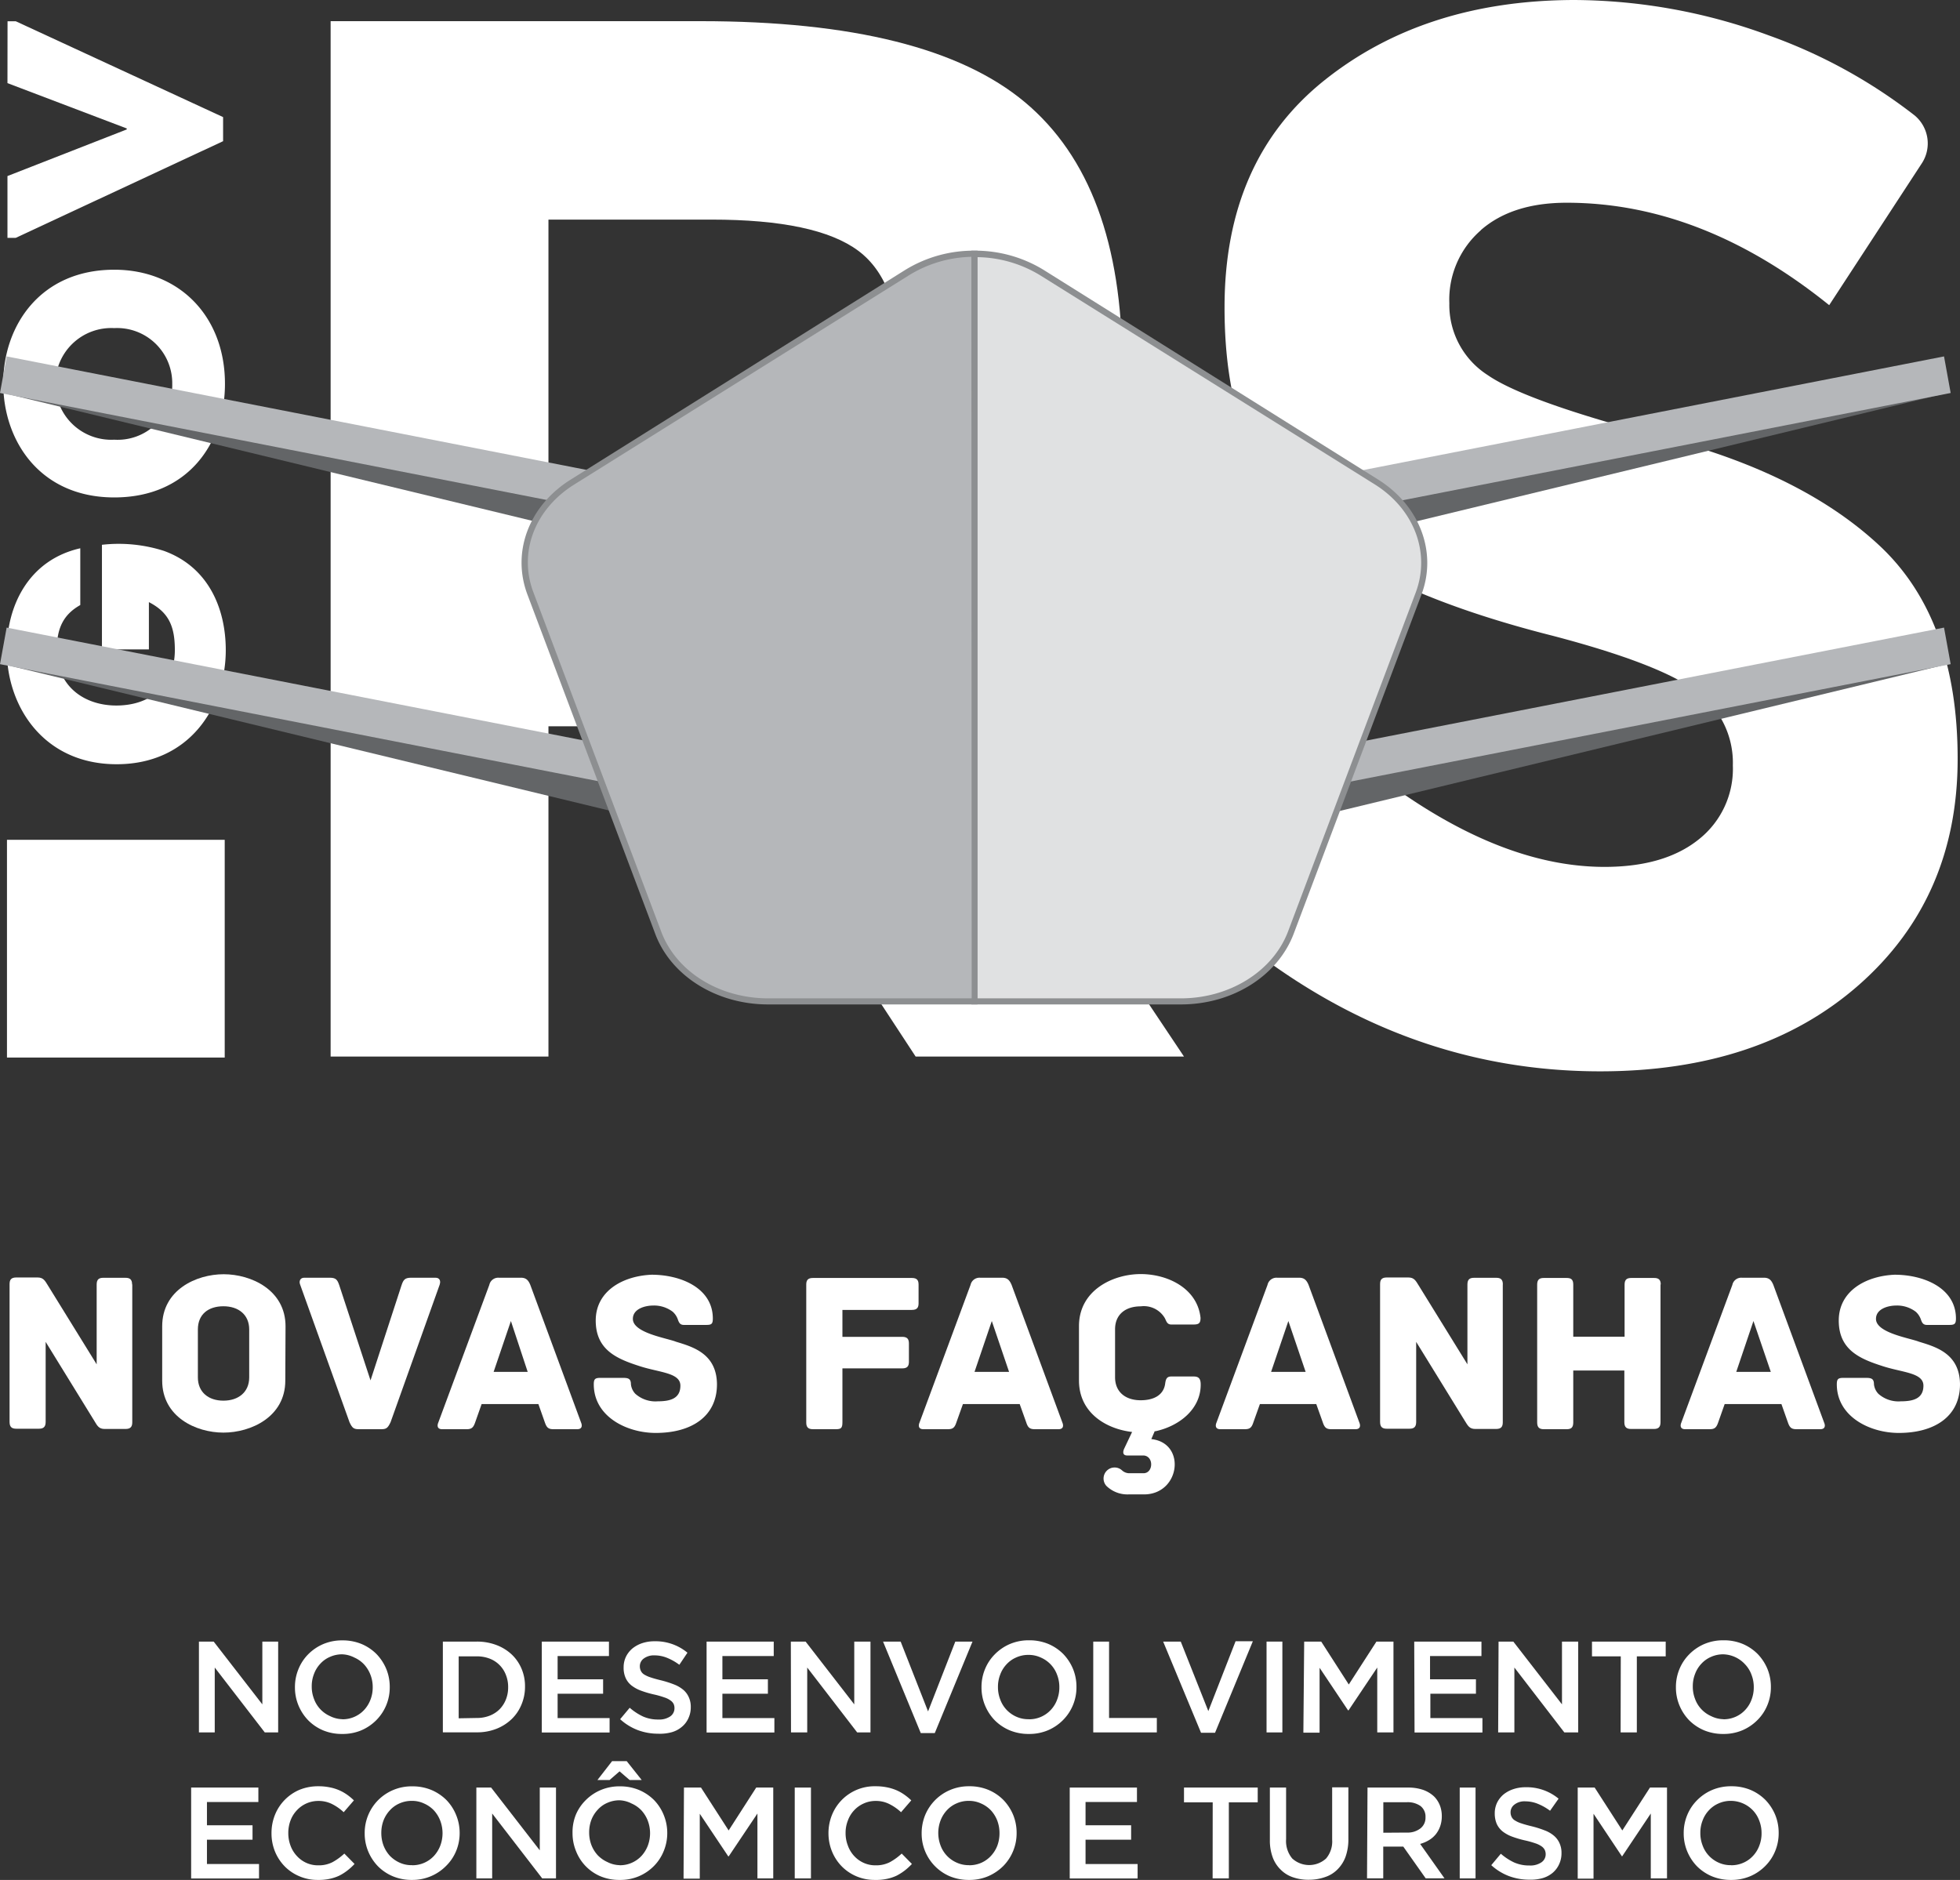 <svg xmlns="http://www.w3.org/2000/svg" viewBox="0 0 241.69 231.82"><rect x="0" y="0" width="241.69" height="231.82" fill="#333333" stroke="none"/><defs><style>.cls-1{isolation:isolate;}.cls-2{fill:#fff;}.cls-3{mix-blend-mode:multiply;}.cls-4{fill:#636567;}.cls-5{fill:#b5b7ba;}.cls-6{fill:#e0e1e2;}.cls-7{fill:#8d8f91;}</style></defs><g class="cls-1"><g id="Camada_2" data-name="Camada 2"><g id="Layer_1" data-name="Layer 1"><path class="cls-2" d="M106,60.15q5-4.76,5-15.07t-5.17-14.16q-5.16-3.84-18.08-3.84H67.63V64.9H87.26Q101,64.9,106,60.15M138.39,45q0,30.69-22.9,39.64L146,130.29H112.91L86.22,89.56H67.63v40.73H40.77V2.61H86.39q28.06,0,40,10t12,32.33"/><path class="cls-2" d="M182.6,28.4a11.33,11.33,0,0,0-3.88,9,10.27,10.27,0,0,0,4.74,8.86q4.74,3.28,21.87,7.76t26.6,13.42q9.47,9,9.47,26.13t-12.14,27.85q-12.13,10.69-31.94,10.69-28.59,0-51.48-22.47l13.92-18.1a3.13,3.13,0,0,1,4.59-.47q18,15.82,33.49,15.83,7.4,0,11.62-3.38a11.09,11.09,0,0,0,4.22-9.13,10.88,10.88,0,0,0-4.48-9.14q-4.48-3.37-17.73-6.85-21-5.3-30.74-13.79T151,37.9q0-18.16,12.32-28T194.05,0a70.14,70.14,0,0,1,24.1,4.38,64.6,64.6,0,0,1,17.94,9.85,4.49,4.49,0,0,1,.88,5.93L225.56,37.63Q209.89,25,193.19,25q-6.72,0-10.59,3.38"/><rect class="cls-2" x="0.86" y="103.56" width="26.85" height="26.85"/><path class="cls-2" d="M16.31,158.38v17c0,.51-.17.83-.82.83H12.9c-.71,0-.91-.4-1.27-1l-6-9.74v9.88c0,.65-.32.83-.82.83H2c-.51,0-.82-.18-.82-.83v-17c0-.51.17-.82.82-.82H4.64c.71,0,.91.4,1.28,1l6,9.71v-9.85c0-.65.31-.82.82-.82h2.73c.51,0,.82.17.82.82"/><path class="cls-2" d="M30.73,163.94c0-1.81-1.31-2.86-3.18-2.86s-3.15,1-3.15,2.86v5.91c0,1.82,1.3,2.87,3.15,2.87s3.18-1.05,3.18-2.87Zm4.45,6.31c0,4.48-4.25,6.41-7.63,6.41S20,174.73,20,170.25v-6.7c0-4.49,4.2-6.42,7.58-6.42s7.63,1.93,7.63,6.42Z"/><path class="cls-2" d="M54.23,158.38l-6.07,17c-.35.74-.54.86-1.17.86H44.27c-.63,0-.83-.12-1.17-.86l-6.1-17c-.14-.37,0-.82.51-.82h3.15c.74,0,.94.23,1.17.91l3.86,11.75,3.83-11.75c.23-.68.43-.91,1.19-.91h3c.54,0,.65.45.51.82"/><path class="cls-2" d="M65.07,169.17,63,162.9l-2.13,6.27Zm6.19,7.07h-3c-.62,0-.85-.18-1.08-.86l-.79-2.24h-7l-.79,2.24c-.23.68-.46.86-1.08.86h-3c-.62,0-.62-.46-.48-.8l6.3-17a1.12,1.12,0,0,1,1.16-.88h2.73c.62,0,.91.28,1.16.88l6.27,17c.14.34.14.8-.48.8"/><path class="cls-2" d="M88.41,170.7c0,4-3.18,6-7.55,6-3.55,0-7.64-2-7.64-6,0-.65.17-.79.82-.79H76.8c.65,0,1,.08,1,.79a2,2,0,0,0,.54,1.17,3.73,3.73,0,0,0,2.78.93c1.53,0,2.78-.34,2.78-1.93s-2.53-1.61-4.94-2.38c-2.86-.91-5.5-2-5.5-5.65s3.35-5.5,6.89-5.65c3.61,0,7.55,1.65,7.55,5.4,0,.68-.17.79-.82.79H84.32c-.54,0-.63-.4-.77-.77a2.3,2.3,0,0,0-.59-.85,3.81,3.81,0,0,0-2.42-.77c-.93,0-2.5.37-2.5,1.65,0,1.73,4.18,2.36,5.31,2.81,2.05.63,5.06,1.45,5.06,5.31"/><path class="cls-2" d="M113.27,158.38v2.33c0,.51-.17.82-.82.82h-8.57v3.32h7.38c.65,0,.82.31.82.83v2.24c0,.51-.17.82-.82.82h-7.38v6.64c0,.74-.18.86-.83.86h-2.81c-.65,0-.82-.32-.82-.83v-17c0-.51.17-.82.82-.82h12.21c.65,0,.82.31.82.82"/><path class="cls-2" d="M124.43,169.17l-2.13-6.27-2.13,6.27Zm6.19,7.07h-3c-.63,0-.86-.18-1.08-.86l-.8-2.24h-7l-.8,2.24c-.22.68-.45.86-1.08.86h-3c-.62,0-.62-.46-.48-.8l6.3-17a1.13,1.13,0,0,1,1.17-.88h2.72c.63,0,.91.28,1.17.88l6.27,17c.14.34.14.8-.48.8"/><path class="cls-2" d="M142.4,176.46l-.43,1c4.34.46,3.58,6.82-.91,6.82h-1.9a3.71,3.71,0,0,1-2.73-1.05,1.36,1.36,0,0,1,1.91-1.93,1.34,1.34,0,0,0,.88.37H141c1.24,0,1.3-2.13,0-2.19h-2c-.48,0-.59-.31-.4-.79l1-2.11c-3.15-.36-6.55-2.32-6.55-6.35v-6.7c0-4.46,4.23-6.42,7.61-6.42s7,1.79,7.38,5.4c0,.68-.23.82-.88.82h-2.73c-.59,0-.62-.54-.85-.88a3,3,0,0,0-2.92-1.36c-1.88,0-3.16,1-3.16,2.83v5.91c0,1.82,1.28,2.84,3.16,2.84,1.53,0,2.75-.57,3-1.93.08-.57.14-1,.76-1h2.79c.62,0,.85.29.85,1,0,3.07-2.7,5.14-5.62,5.76"/><path class="cls-2" d="M161,169.17l-2.13-6.27-2.13,6.27Zm6.19,7.07h-3c-.63,0-.85-.18-1.08-.86l-.8-2.24h-6.95l-.8,2.24c-.22.68-.45.86-1.08.86h-3c-.62,0-.62-.46-.48-.8l6.3-17a1.13,1.13,0,0,1,1.17-.88h2.72c.63,0,.91.28,1.17.88l6.27,17c.14.34.14.8-.48.8"/><path class="cls-2" d="M185.31,158.38v17c0,.51-.16.83-.82.83h-2.58c-.71,0-.91-.4-1.28-1l-6-9.74v9.88c0,.65-.31.83-.82.83H171c-.51,0-.82-.18-.82-.83v-17c0-.51.17-.82.82-.82h2.67c.71,0,.91.4,1.28,1l6,9.71v-9.85c0-.65.31-.82.83-.82h2.72c.51,0,.82.17.82.82"/><path class="cls-2" d="M204.76,158.38v17c0,.65-.31.83-.82.83h-2.81c-.52,0-.83-.18-.83-.83V169H194v6.41c0,.65-.28.83-.82.83h-2.81c-.51,0-.82-.18-.82-.83v-17c0-.65.31-.82.82-.82h2.81c.54,0,.82.17.82.82v6.42h6.33v-6.42c0-.65.31-.82.83-.82h2.81c.51,0,.82.17.82.82"/><path class="cls-2" d="M218.36,169.17l-2.14-6.27-2.12,6.27Zm6.18,7.07h-3c-.62,0-.85-.18-1.08-.86l-.79-2.24h-7l-.79,2.24c-.23.68-.46.86-1.08.86h-3c-.62,0-.62-.46-.48-.8l6.3-17a1.12,1.12,0,0,1,1.16-.88h2.73c.62,0,.91.28,1.16.88l6.27,17c.15.34.15.8-.48.8"/><path class="cls-2" d="M241.69,170.7c0,4-3.18,6-7.55,6-3.55,0-7.64-2-7.64-6,0-.65.17-.79.82-.79h2.76c.65,0,1,.08,1,.79a2,2,0,0,0,.54,1.17,3.72,3.72,0,0,0,2.78.93c1.53,0,2.78-.34,2.78-1.93s-2.53-1.61-4.94-2.38c-2.86-.91-5.5-2-5.5-5.65s3.35-5.5,6.89-5.65c3.61,0,7.56,1.65,7.56,5.4,0,.68-.18.79-.83.79H237.6c-.54,0-.63-.4-.77-.77a2.3,2.3,0,0,0-.59-.85,3.81,3.81,0,0,0-2.42-.77c-.93,0-2.49.37-2.49,1.65,0,1.73,4.17,2.36,5.3,2.81,2.05.63,5.06,1.45,5.06,5.31"/><path class="cls-2" d="M.84,80.16c0-5.43,2.67-11.1,9.06-12.55v7C7.8,75.79,7,77.5,7,80.17,7,84.58,10.35,87,14.34,87c4.4,0,7.22-2.66,7.22-6.84,0-2.82-.68-4.62-3.2-5.91v5.83H12.57V67.18a18.31,18.31,0,0,1,7.64.75c5.53,2,7.63,7.16,7.63,12.24,0,7-4.48,14.08-13.47,14.07S.83,87.12.84,80.16"/><path class="cls-2" d="M21.24,47.34a6.8,6.8,0,0,0-7.15-6.88,6.89,6.89,0,1,0,0,13.76,6.73,6.73,0,0,0,7.15-6.88m6.5,0c0,7.24-4.51,14-13.65,14S.4,54.38.4,47.26s4.59-14,13.69-14c8.05,0,13.66,5.79,13.65,14.08"/><polygon class="cls-2" points="15.63 15.84 0.92 10.25 0.93 2.62 1.94 2.62 27.51 14.44 27.51 17.41 1.94 29.33 0.92 29.33 0.92 21.71 15.63 15.96 15.63 15.84"/><path class="cls-2" d="M24.53,202.43h1.82l6,7.74v-7.74h1.95v11.2H32.65l-6.17-8v8H24.53Z"/><path class="cls-2" d="M42.2,213.82a6,6,0,0,1-2.37-.45A5.68,5.68,0,0,1,38,212.13a5.86,5.86,0,0,1-1.2-1.84,5.75,5.75,0,0,1-.43-2.23v0a5.75,5.75,0,0,1,.43-2.23A5.58,5.58,0,0,1,38,204a5.84,5.84,0,0,1,1.85-1.26,5.93,5.93,0,0,1,2.37-.46,6.1,6.1,0,0,1,2.37.45,5.79,5.79,0,0,1,1.84,1.24,5.93,5.93,0,0,1,1.2,1.83,5.8,5.8,0,0,1,.43,2.24v0a5.71,5.71,0,0,1-1.65,4.07,5.84,5.84,0,0,1-1.85,1.26A5.93,5.93,0,0,1,42.2,213.82Zm0-1.81a3.62,3.62,0,0,0,2.71-1.16,3.87,3.87,0,0,0,.77-1.25,4.17,4.17,0,0,0,.28-1.54v0a4.17,4.17,0,0,0-.28-1.54,4,4,0,0,0-.78-1.27,3.69,3.69,0,0,0-1.2-.85A3.56,3.56,0,0,0,42.2,204a3.63,3.63,0,0,0-1.52.32,3.41,3.41,0,0,0-1.19.85,3.7,3.7,0,0,0-.77,1.25,4.13,4.13,0,0,0-.28,1.54v0a4.17,4.17,0,0,0,.28,1.54,3.66,3.66,0,0,0,.78,1.27,3.73,3.73,0,0,0,1.2.85A3.56,3.56,0,0,0,42.23,212Z"/><path class="cls-2" d="M54.61,202.43h4.18a6.7,6.7,0,0,1,2.41.42A5.72,5.72,0,0,1,63.08,204a5.22,5.22,0,0,1,1.23,1.77,5.5,5.5,0,0,1,.43,2.2v0a5.62,5.62,0,0,1-.43,2.21A5.22,5.22,0,0,1,63.08,212a5.75,5.75,0,0,1-1.88,1.19,6.5,6.5,0,0,1-2.41.43H54.61Zm4.16,9.42a4.3,4.3,0,0,0,1.6-.28,3.57,3.57,0,0,0,1.23-.79,3.66,3.66,0,0,0,.78-1.2,4,4,0,0,0,.28-1.52v0a4,4,0,0,0-.28-1.53,3.47,3.47,0,0,0-2-2,4.3,4.3,0,0,0-1.6-.28H56.56v7.64Z"/><path class="cls-2" d="M66.81,202.43h8.28v1.78H68.76v2.87h5.61v1.78H68.76v3h6.41v1.78H66.81Z"/><path class="cls-2" d="M81.14,213.79a7.16,7.16,0,0,1-2.48-.44A6.81,6.81,0,0,1,76.47,212l1.18-1.41a7.06,7.06,0,0,0,1.65,1.08,4.55,4.55,0,0,0,1.89.37,2.42,2.42,0,0,0,1.45-.38,1.21,1.21,0,0,0,.53-1v0a1.25,1.25,0,0,0-.1-.53,1.13,1.13,0,0,0-.39-.44,2.62,2.62,0,0,0-.77-.38,10.53,10.53,0,0,0-1.27-.36,12.34,12.34,0,0,1-1.6-.47,4.33,4.33,0,0,1-1.17-.64,2.48,2.48,0,0,1-.72-.92,3.06,3.06,0,0,1-.25-1.31v0a3,3,0,0,1,.29-1.32,3.16,3.16,0,0,1,.78-1,3.86,3.86,0,0,1,1.2-.66,4.74,4.74,0,0,1,1.54-.24,6.14,6.14,0,0,1,4.06,1.41l-1,1.49a6.72,6.72,0,0,0-1.52-.86,4.07,4.07,0,0,0-1.52-.3,2.09,2.09,0,0,0-1.35.39,1.16,1.16,0,0,0-.48.94v0a1.26,1.26,0,0,0,.12.57,1.06,1.06,0,0,0,.4.45,3.54,3.54,0,0,0,.82.37c.35.12.79.24,1.33.37a13.08,13.08,0,0,1,1.56.5,4,4,0,0,1,1.13.66,2.54,2.54,0,0,1,.68.92,2.79,2.79,0,0,1,.24,1.2v0a3.16,3.16,0,0,1-.3,1.4,2.94,2.94,0,0,1-.82,1.06,3.31,3.31,0,0,1-1.25.65A5.51,5.51,0,0,1,81.14,213.79Z"/><path class="cls-2" d="M87.13,202.43h8.28v1.78H89.08v2.87h5.61v1.78H89.08v3h6.41v1.78H87.13Z"/><path class="cls-2" d="M97.52,202.43h1.82l6,7.74v-7.74h2v11.2h-1.64l-6.16-8v8h-2Z"/><path class="cls-2" d="M108.89,202.43h2.17l3.38,8.61,3.36-8.61h2.12l-4.65,11.28h-1.73Z"/><path class="cls-2" d="M126.87,213.82a6.07,6.07,0,0,1-2.37-.45,5.79,5.79,0,0,1-1.84-1.24,5.86,5.86,0,0,1-1.2-1.84,5.75,5.75,0,0,1-.43-2.23v0a5.75,5.75,0,0,1,.43-2.23,5.58,5.58,0,0,1,1.22-1.84,5.84,5.84,0,0,1,1.85-1.26,5.93,5.93,0,0,1,2.37-.46,6.1,6.1,0,0,1,2.37.45,5.79,5.79,0,0,1,1.84,1.24,5.93,5.93,0,0,1,1.2,1.83,5.8,5.8,0,0,1,.43,2.24v0a5.71,5.71,0,0,1-1.65,4.07,5.84,5.84,0,0,1-1.85,1.26A5.93,5.93,0,0,1,126.87,213.82Zm0-1.81a3.62,3.62,0,0,0,2.71-1.16,3.7,3.7,0,0,0,.77-1.25,4.17,4.17,0,0,0,.28-1.54v0a4.17,4.17,0,0,0-.28-1.54,3.69,3.69,0,0,0-2-2.12,3.56,3.56,0,0,0-1.53-.33,3.63,3.63,0,0,0-1.52.32,3.5,3.5,0,0,0-1.19.85,3.7,3.7,0,0,0-.77,1.25,4.13,4.13,0,0,0-.28,1.54v0a4.17,4.17,0,0,0,.28,1.54,3.66,3.66,0,0,0,.78,1.27,3.73,3.73,0,0,0,1.2.85A3.56,3.56,0,0,0,126.9,212Z"/><path class="cls-2" d="M134.81,202.43h1.95v9.42h5.89v1.78h-7.84Z"/><path class="cls-2" d="M143.43,202.43h2.17L149,211l3.36-8.61h2.13l-4.66,11.28h-1.73Z"/><path class="cls-2" d="M156.18,202.43h1.95v11.2h-1.95Z"/><path class="cls-2" d="M160.82,202.43h2.1l3.4,5.29,3.41-5.29h2.1v11.2h-2v-8l-3.54,5.28h-.06l-3.51-5.25v8h-2Z"/><path class="cls-2" d="M174.39,202.43h8.29v1.78h-6.34v2.87H182v1.78h-5.62v3h6.42v1.78h-8.37Z"/><path class="cls-2" d="M184.79,202.43h1.82l6,7.74v-7.74h2v11.2H192.9l-6.16-8v8h-2Z"/><path class="cls-2" d="M199.86,204.25h-3.55v-1.82h9.09v1.82h-3.56v9.38h-2Z"/><path class="cls-2" d="M212.5,213.82a6.1,6.1,0,0,1-2.37-.45,5.79,5.79,0,0,1-1.84-1.24,5.86,5.86,0,0,1-1.2-1.84,5.75,5.75,0,0,1-.43-2.23v0a5.75,5.75,0,0,1,.43-2.23,5.58,5.58,0,0,1,1.22-1.84,5.84,5.84,0,0,1,1.85-1.26,5.93,5.93,0,0,1,2.37-.46,6,6,0,0,1,2.37.45,5.79,5.79,0,0,1,1.84,1.24,5.93,5.93,0,0,1,1.2,1.83,5.8,5.8,0,0,1,.43,2.24v0a5.75,5.75,0,0,1-.43,2.23,5.58,5.58,0,0,1-1.22,1.84,5.84,5.84,0,0,1-1.85,1.26A5.93,5.93,0,0,1,212.5,213.82Zm0-1.81a3.63,3.63,0,0,0,1.52-.31,3.54,3.54,0,0,0,1.19-.85,3.7,3.7,0,0,0,.77-1.25,4.17,4.17,0,0,0,.28-1.54v0a4.17,4.17,0,0,0-.28-1.54,3.66,3.66,0,0,0-.78-1.27A3.78,3.78,0,0,0,212.5,204a3.63,3.63,0,0,0-1.52.32,3.5,3.5,0,0,0-1.19.85,3.7,3.7,0,0,0-.77,1.25,4.13,4.13,0,0,0-.28,1.54v0a4.17,4.17,0,0,0,.28,1.54,3.66,3.66,0,0,0,.78,1.27,3.73,3.73,0,0,0,1.2.85A3.56,3.56,0,0,0,212.53,212Z"/><path class="cls-2" d="M23.57,220.43h8.29v1.78H25.52v2.87h5.62v1.78H25.52v3h6.42v1.78H23.57Z"/><path class="cls-2" d="M39.19,231.82a5.64,5.64,0,0,1-2.27-.45,5.56,5.56,0,0,1-1.81-1.22,5.7,5.7,0,0,1-1.2-1.83,5.9,5.9,0,0,1-.43-2.26v0a6,6,0,0,1,.42-2.25,5.64,5.64,0,0,1,3-3.09,6,6,0,0,1,2.34-.45,6.73,6.73,0,0,1,1.4.13,5.62,5.62,0,0,1,1.16.35,5.54,5.54,0,0,1,1,.56,6.93,6.93,0,0,1,.84.7l-1.26,1.46a6.07,6.07,0,0,0-1.42-1,3.72,3.72,0,0,0-1.72-.39,3.59,3.59,0,0,0-2.65,1.17,3.7,3.7,0,0,0-.77,1.25,4.34,4.34,0,0,0-.27,1.54v0a4.38,4.38,0,0,0,.27,1.54,3.79,3.79,0,0,0,.77,1.27,3.55,3.55,0,0,0,1.17.86,3.51,3.51,0,0,0,1.48.31,3.69,3.69,0,0,0,1.76-.39,7.18,7.18,0,0,0,1.46-1.06l1.26,1.28a6.88,6.88,0,0,1-.9.82,5.82,5.82,0,0,1-1,.63,5.36,5.36,0,0,1-1.19.39A6.36,6.36,0,0,1,39.19,231.82Z"/><path class="cls-2" d="M50.81,231.82a6,6,0,0,1-2.37-.45,5.68,5.68,0,0,1-1.84-1.24,5.86,5.86,0,0,1-1.2-1.84,5.75,5.75,0,0,1-.43-2.23v0A5.75,5.75,0,0,1,46.61,222a5.81,5.81,0,0,1,4.23-1.72,6,6,0,0,1,2.36.45,5.84,5.84,0,0,1,1.85,1.24,5.72,5.72,0,0,1,1.19,1.83,5.81,5.81,0,0,1,.44,2.24v0a5.76,5.76,0,0,1-.44,2.23A5.55,5.55,0,0,1,55,230.1a5.77,5.77,0,0,1-1.86,1.26A5.85,5.85,0,0,1,50.81,231.82Zm0-1.81a3.62,3.62,0,0,0,2.71-1.16,4,4,0,0,0,.77-1.25,4.38,4.38,0,0,0,.28-1.54v0a4.38,4.38,0,0,0-.28-1.54,4,4,0,0,0-.78-1.27,3.73,3.73,0,0,0-1.21-.85,3.49,3.49,0,0,0-1.52-.33,3.68,3.68,0,0,0-1.53.32,3.46,3.46,0,0,0-1.18.85,3.89,3.89,0,0,0-.78,1.25,4.34,4.34,0,0,0-.27,1.54v0a4.38,4.38,0,0,0,.27,1.54,4,4,0,0,0,.78,1.27,3.89,3.89,0,0,0,1.21.85A3.5,3.5,0,0,0,50.84,230Z"/><path class="cls-2" d="M58.74,220.43h1.82l6,7.74v-7.74h2v11.2H66.86l-6.17-8v8H58.74Z"/><path class="cls-2" d="M76.4,231.82a6,6,0,0,1-2.36-.45,5.56,5.56,0,0,1-3-3.08,5.76,5.76,0,0,1-.44-2.23v0A5.76,5.76,0,0,1,71,223.8,5.55,5.55,0,0,1,72.21,222a5.77,5.77,0,0,1,1.86-1.26,5.86,5.86,0,0,1,2.37-.46,6,6,0,0,1,2.36.45,5.84,5.84,0,0,1,1.85,1.24,5.72,5.72,0,0,1,1.19,1.83,5.81,5.81,0,0,1,.44,2.24v0a5.76,5.76,0,0,1-.44,2.23,5.55,5.55,0,0,1-1.21,1.84,5.77,5.77,0,0,1-1.86,1.26A5.86,5.86,0,0,1,76.4,231.82Zm0-1.81a3.62,3.62,0,0,0,2.71-1.16,4,4,0,0,0,.77-1.25,4.38,4.38,0,0,0,.28-1.54v0a4.38,4.38,0,0,0-.28-1.54,4,4,0,0,0-.78-1.27,3.73,3.73,0,0,0-1.21-.85A3.5,3.5,0,0,0,76.4,222a3.66,3.66,0,0,0-1.52.32,3.37,3.37,0,0,0-1.18.85,3.89,3.89,0,0,0-.78,1.25,4.34,4.34,0,0,0-.27,1.54v0a4.38,4.38,0,0,0,.27,1.54,4,4,0,0,0,.78,1.27,3.89,3.89,0,0,0,1.21.85A3.5,3.5,0,0,0,76.44,230Zm-.92-12.84h1.8l1.85,2.33H77.64l-1.24-1.07-1.23,1.07h-1.5Z"/><path class="cls-2" d="M84.34,220.43h2.1l3.41,5.29,3.4-5.29h2.1v11.2H93.4v-8l-3.54,5.28H89.8l-3.51-5.25v8h-2Z"/><path class="cls-2" d="M98,220.43h2v11.2H98Z"/><path class="cls-2" d="M107.88,231.82a5.73,5.73,0,0,1-2.28-.45,5.62,5.62,0,0,1-1.8-1.22,5.7,5.7,0,0,1-1.2-1.83,5.91,5.91,0,0,1-.44-2.26v0a6,6,0,0,1,.43-2.25,5.65,5.65,0,0,1,5.37-3.54,6.73,6.73,0,0,1,1.4.13,5.81,5.81,0,0,1,1.16.35,5.45,5.45,0,0,1,1,.56,7,7,0,0,1,.85.7l-1.26,1.46a6.12,6.12,0,0,0-1.43-1,3.65,3.65,0,0,0-1.71-.39,3.48,3.48,0,0,0-1.48.32,3.56,3.56,0,0,0-1.18.85,3.68,3.68,0,0,0-.76,1.25,4.13,4.13,0,0,0-.28,1.54v0a4.17,4.17,0,0,0,.28,1.54,3.77,3.77,0,0,0,.76,1.27,3.59,3.59,0,0,0,1.18.86,3.47,3.47,0,0,0,1.48.31,3.72,3.72,0,0,0,1.76-.39,7.18,7.18,0,0,0,1.46-1.06l1.26,1.28a7.59,7.59,0,0,1-.9.82,6.66,6.66,0,0,1-1,.63,5.36,5.36,0,0,1-1.19.39A6.36,6.36,0,0,1,107.88,231.82Z"/><path class="cls-2" d="M119.49,231.82a6.1,6.1,0,0,1-2.37-.45,5.71,5.71,0,0,1-3.47-5.31v0a5.94,5.94,0,0,1,.43-2.23,5.75,5.75,0,0,1,3.08-3.1,5.85,5.85,0,0,1,2.36-.46,6,6,0,0,1,2.37.45,5.68,5.68,0,0,1,1.84,1.24,5.93,5.93,0,0,1,1.2,1.83,5.8,5.8,0,0,1,.43,2.24v0a5.75,5.75,0,0,1-1.64,4.07,6,6,0,0,1-1.86,1.26A5.86,5.86,0,0,1,119.49,231.82Zm0-1.81a3.67,3.67,0,0,0,1.53-.31,3.6,3.6,0,0,0,1.18-.85,3.89,3.89,0,0,0,.78-1.25,4.38,4.38,0,0,0,.27-1.54v0a4.38,4.38,0,0,0-.27-1.54,4,4,0,0,0-.78-1.27,3.73,3.73,0,0,0-1.21-.85,3.56,3.56,0,0,0-1.53-.33,3.63,3.63,0,0,0-1.52.32,3.5,3.5,0,0,0-1.19.85,3.87,3.87,0,0,0-.77,1.25,4.34,4.34,0,0,0-.28,1.54v0a4.38,4.38,0,0,0,.28,1.54,3.69,3.69,0,0,0,2,2.12A3.56,3.56,0,0,0,119.52,230Z"/><path class="cls-2" d="M131.91,220.43h8.29v1.78h-6.34v2.87h5.62v1.78h-5.62v3h6.42v1.78h-8.37Z"/><path class="cls-2" d="M149.54,222.25H146v-1.82h9.09v1.82h-3.56v9.38h-2Z"/><path class="cls-2" d="M161.43,231.8a5.82,5.82,0,0,1-2-.31,3.85,3.85,0,0,1-1.5-.93,4.07,4.07,0,0,1-1-1.55,6,6,0,0,1-.34-2.13v-6.45h2v6.37a3.35,3.35,0,0,0,.76,2.38,3.1,3.1,0,0,0,4.17,0,3.25,3.25,0,0,0,.75-2.33v-6.45h2v6.35a6.38,6.38,0,0,1-.34,2.19,4.26,4.26,0,0,1-1,1.58,3.79,3.79,0,0,1-1.51.94A5.94,5.94,0,0,1,161.43,231.8Z"/><path class="cls-2" d="M168.63,220.43h5a5.65,5.65,0,0,1,1.87.29,3.85,3.85,0,0,1,1.36.83,3.28,3.28,0,0,1,.69,1.07,3.63,3.63,0,0,1,.24,1.34v0a3.71,3.71,0,0,1-.2,1.24,3.3,3.3,0,0,1-.55,1,3.21,3.21,0,0,1-.84.72,4.34,4.34,0,0,1-1.08.46l3,4.24h-2.32l-2.76-3.91h-2.47v3.91h-2Zm4.84,5.55a2.57,2.57,0,0,0,1.68-.51,1.65,1.65,0,0,0,.63-1.37v0a1.65,1.65,0,0,0-.61-1.39,2.73,2.73,0,0,0-1.72-.47h-2.87V226Z"/><path class="cls-2" d="M180,220.43h1.95v11.2H180Z"/><path class="cls-2" d="M188.56,231.79a7.16,7.16,0,0,1-2.48-.44,6.81,6.81,0,0,1-2.19-1.35l1.18-1.41a7.06,7.06,0,0,0,1.65,1.08,4.59,4.59,0,0,0,1.89.37,2.42,2.42,0,0,0,1.45-.38,1.19,1.19,0,0,0,.54-1v0a1.25,1.25,0,0,0-.11-.53,1.18,1.18,0,0,0-.38-.44,2.9,2.9,0,0,0-.77-.38,11.34,11.34,0,0,0-1.28-.36,12.34,12.34,0,0,1-1.6-.47,4.33,4.33,0,0,1-1.17-.64,2.59,2.59,0,0,1-.72-.92,3.22,3.22,0,0,1-.25-1.31v0a3,3,0,0,1,.29-1.32,3.16,3.16,0,0,1,.78-1,3.81,3.81,0,0,1,1.21-.66,4.68,4.68,0,0,1,1.53-.24,6.14,6.14,0,0,1,4.06,1.41l-1.05,1.49a6.72,6.72,0,0,0-1.52-.86,4.07,4.07,0,0,0-1.52-.3,2,2,0,0,0-1.34.39,1.17,1.17,0,0,0-.49.94v0a1.26,1.26,0,0,0,.12.57,1,1,0,0,0,.41.45,3.26,3.26,0,0,0,.81.37c.35.12.79.24,1.33.37a12.52,12.52,0,0,1,1.56.5,3.83,3.83,0,0,1,1.13.66,2.54,2.54,0,0,1,.68.92,2.79,2.79,0,0,1,.24,1.2v0a3.16,3.16,0,0,1-.3,1.4,3,3,0,0,1-.81,1.06,3.43,3.43,0,0,1-1.26.65A5.51,5.51,0,0,1,188.56,231.79Z"/><path class="cls-2" d="M194.55,220.43h2.09l3.41,5.29,3.41-5.29h2.1v11.2h-2v-8l-3.53,5.28H200l-3.5-5.25v8h-1.95Z"/><path class="cls-2" d="M213.46,231.82a6.1,6.1,0,0,1-2.37-.45,5.79,5.79,0,0,1-1.84-1.24,5.86,5.86,0,0,1-1.2-1.84,5.75,5.75,0,0,1-.43-2.23v0a5.75,5.75,0,0,1,.43-2.23,5.58,5.58,0,0,1,1.22-1.84,5.84,5.84,0,0,1,1.85-1.26,5.93,5.93,0,0,1,2.37-.46,6.07,6.07,0,0,1,2.37.45,5.79,5.79,0,0,1,1.84,1.24,5.93,5.93,0,0,1,1.2,1.83,5.8,5.8,0,0,1,.43,2.24v0a5.75,5.75,0,0,1-.43,2.23,5.58,5.58,0,0,1-1.22,1.84,5.84,5.84,0,0,1-1.85,1.26A5.93,5.93,0,0,1,213.46,231.82Zm0-1.81a3.63,3.63,0,0,0,1.52-.31,3.54,3.54,0,0,0,1.19-.85,3.7,3.7,0,0,0,.77-1.25,4.17,4.17,0,0,0,.28-1.54v0a4.17,4.17,0,0,0-.28-1.54,3.66,3.66,0,0,0-.78-1.27,3.78,3.78,0,0,0-2.73-1.18,3.63,3.63,0,0,0-1.52.32,3.5,3.5,0,0,0-1.19.85,3.7,3.7,0,0,0-.77,1.25,4.13,4.13,0,0,0-.28,1.54v0a4.17,4.17,0,0,0,.28,1.54,3.66,3.66,0,0,0,.78,1.27,3.73,3.73,0,0,0,1.2.85A3.56,3.56,0,0,0,213.49,230Z"/><g class="cls-3"><polygon class="cls-4" points="91.87 66.36 0.41 48.46 91.14 70.39 91.87 66.36"/></g><polygon class="cls-5" points="91.46 66.36 0 48.46 0.82 43.95 92.28 61.85 91.46 66.36"/><g class="cls-3"><polygon class="cls-4" points="91.87 99.79 0.41 81.9 91.14 103.82 91.87 99.79"/></g><polygon class="cls-5" points="91.46 99.79 0 81.9 0.82 77.39 92.28 95.28 91.46 99.79"/><g class="cls-3"><polygon class="cls-4" points="148.67 66.36 240.13 48.46 149.4 70.39 148.67 66.36"/></g><polygon class="cls-5" points="149.08 66.36 240.54 48.46 239.72 43.95 148.26 61.85 149.08 66.36"/><g class="cls-3"><polygon class="cls-4" points="148.67 99.79 240.13 81.9 149.4 103.82 148.67 99.79"/></g><polygon class="cls-5" points="149.08 99.79 240.54 81.9 239.72 77.39 148.26 95.28 149.08 99.79"/><path class="cls-6" d="M169.73,59.45,128.55,33.64a15.83,15.83,0,0,0-8.39-2.35v92.19h25.45c6.18,0,11.67-3.43,13.58-8.51l15.73-41.75C176.83,68.14,174.73,62.58,169.73,59.45Z"/><path class="cls-7" d="M145.61,123.86H119.78V30.91h.38a16.13,16.13,0,0,1,8.59,2.41l41.18,25.81c5.17,3.24,7.32,9,5.34,14.22l-15.73,41.76C157.57,120.34,152,123.86,145.61,123.86Zm-25.08-.75h25.08c6,0,11.36-3.32,13.23-8.27l15.73-41.76c1.85-4.92-.18-10.27-5-13.32L128.35,34a15.27,15.27,0,0,0-7.82-2.29Z"/><path class="cls-5" d="M111.77,33.64,70.59,59.45c-5,3.13-7.1,8.69-5.19,13.77L81.13,115c1.91,5.08,7.39,8.51,13.58,8.51h25.45V31.29A15.8,15.8,0,0,0,111.77,33.64Z"/><path class="cls-7" d="M120.53,123.86H94.71c-6.36,0-12-3.52-13.93-8.75L65.05,73.35c-2-5.26.17-11,5.34-14.22l41.18-25.81a16.07,16.07,0,0,1,8.59-2.41h.37Zm-.75-92.19A15.26,15.26,0,0,0,112,34L70.79,59.76c-4.87,3.05-6.89,8.4-5,13.32l15.73,41.76c1.86,5,7.18,8.27,13.23,8.27h25.07Z"/></g></g></g></svg>